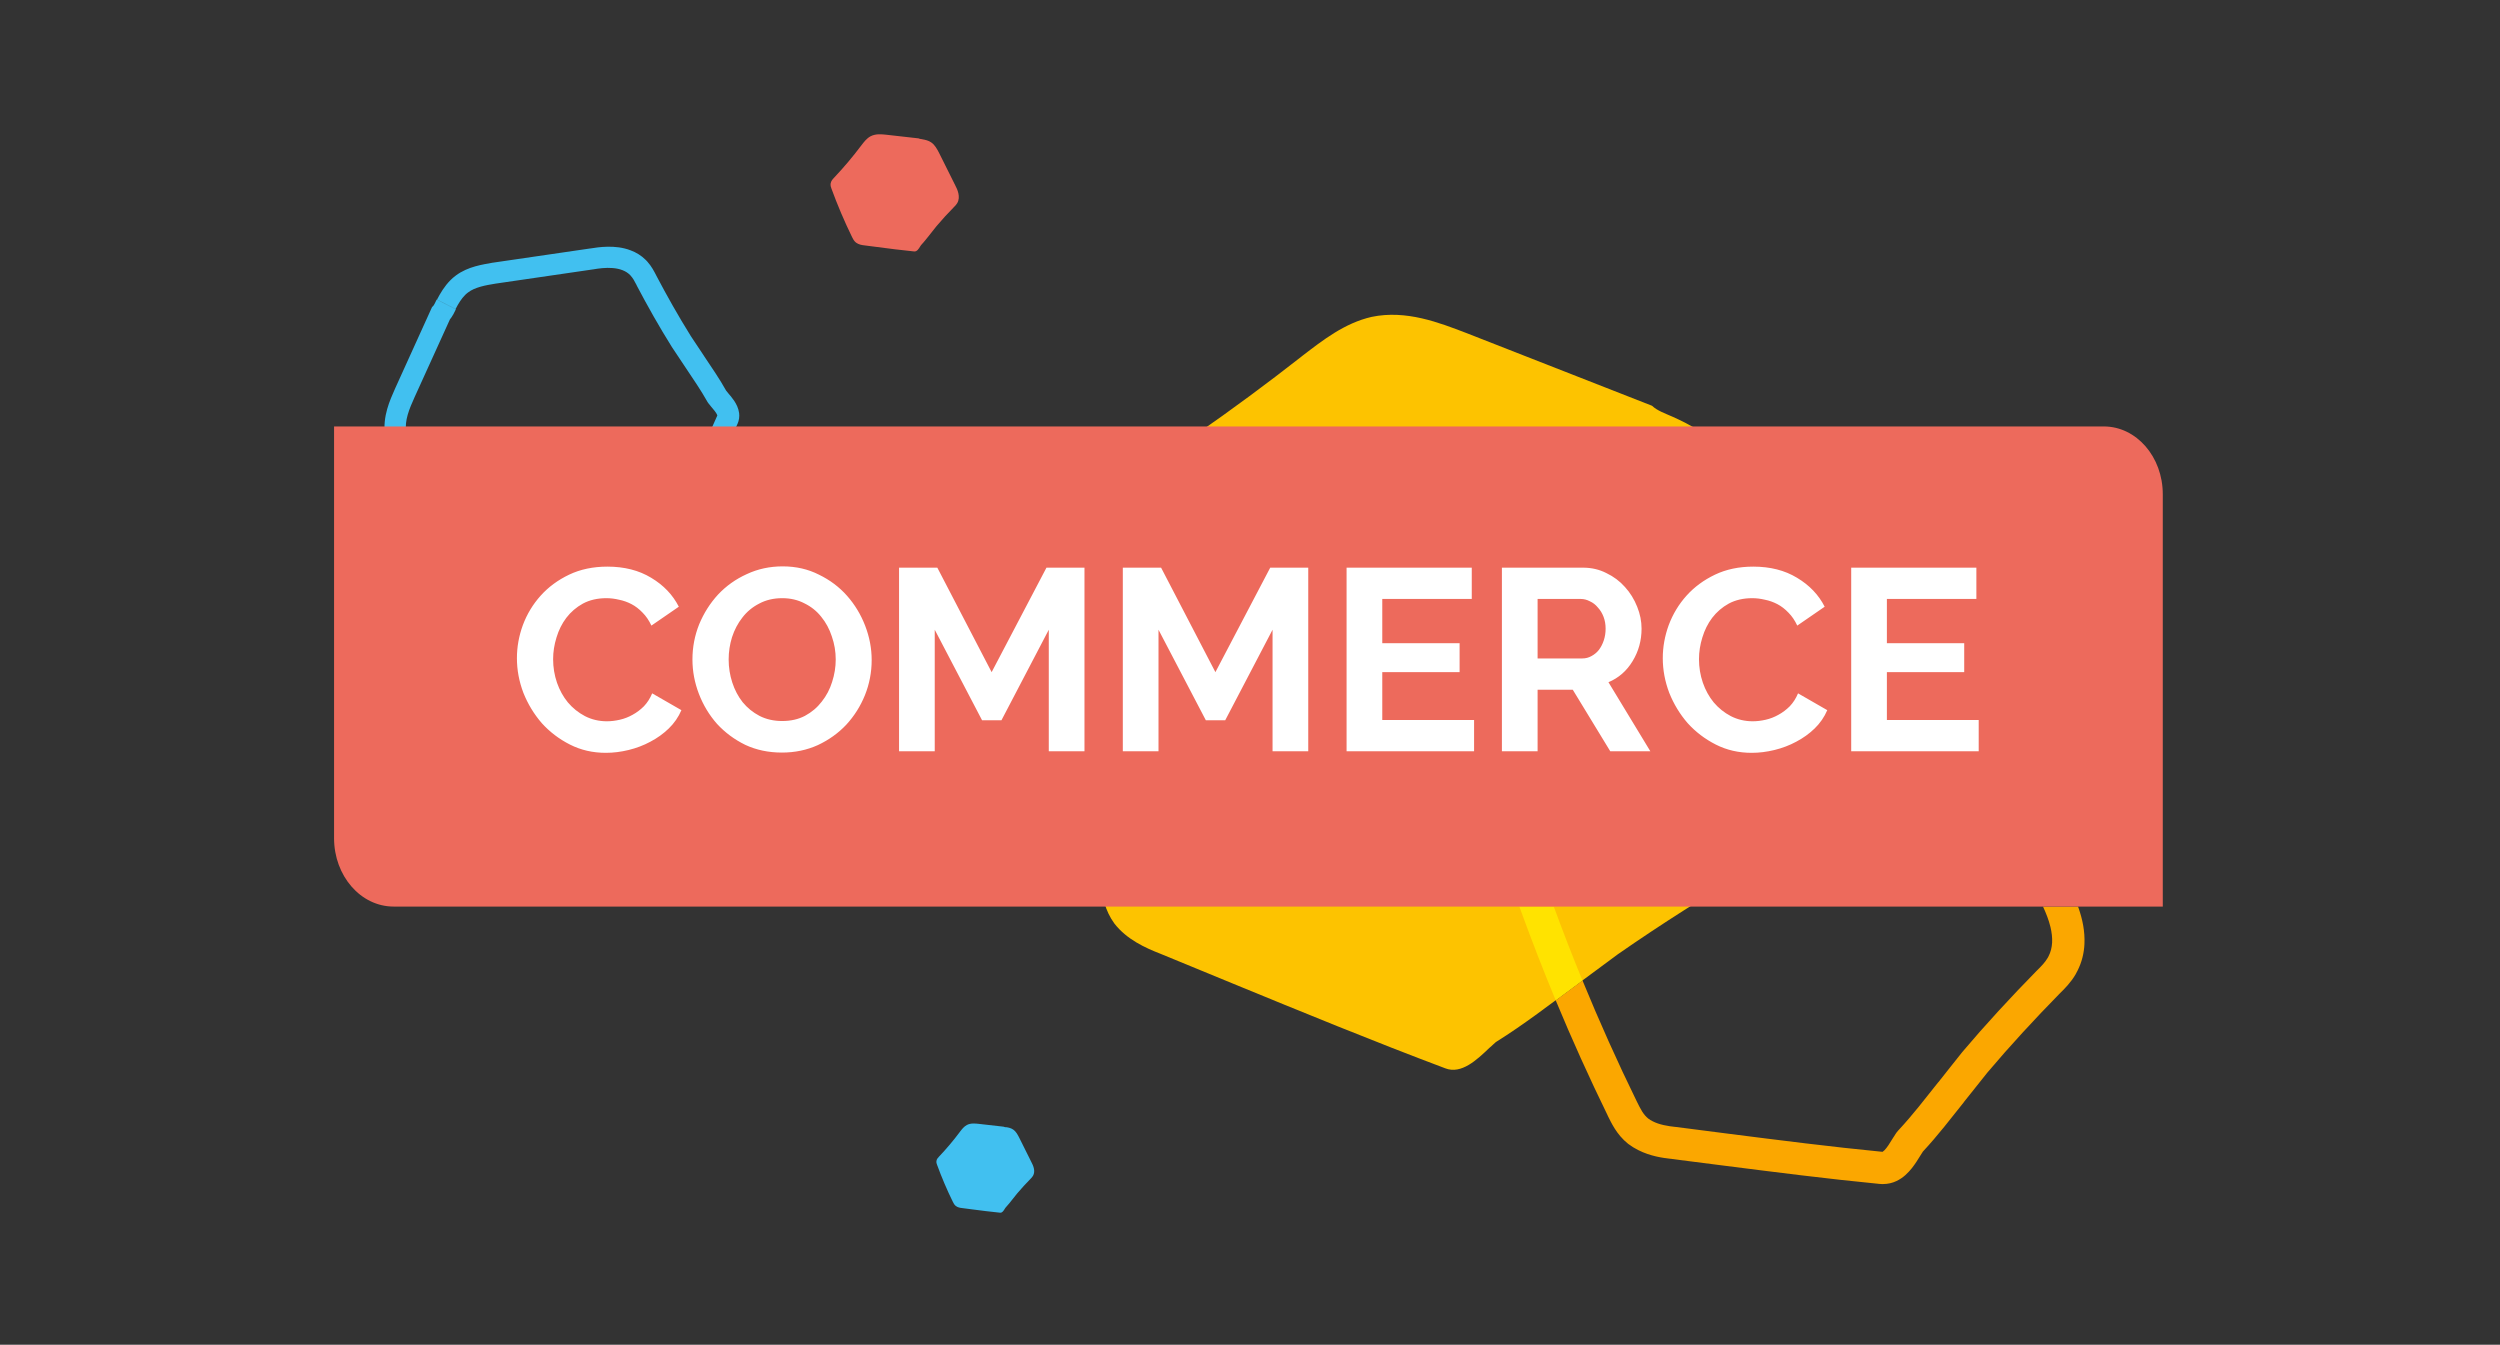 <svg width="277" height="149" viewBox="0 0 277 149" fill="none" xmlns="http://www.w3.org/2000/svg">
<rect x="0" y="0" width="277" height="149" fill="#333333" stroke="none"/>
<path d="M185.358 46.19C187.269 47.047 189.269 48.136 190.695 49.838C192.689 52.183 193.328 55.379 193.907 57.866L198.832 82.153C199.459 84.957 200.563 90.676 197.005 94.217C196.122 95.08 195.196 95.633 194.146 96.228C189.113 99.204 184.087 102.37 179.257 105.732C177.639 106.946 175.902 108.202 174.284 109.41C171.508 111.457 168.81 113.54 165.831 115.403C165.712 115.451 165.33 115.861 165.025 116.105C163.646 117.421 161.921 119.069 160.13 118.367C152.178 115.379 144.256 112.124 136.489 108.934C133.904 107.869 131.236 106.774 128.567 105.673C126.937 105.036 124.86 104.114 123.475 102.328C122.412 100.882 122.174 99.323 121.899 98.037C119.607 86.355 117.935 74.375 116.896 62.479C116.795 61.657 116.765 60.479 117.237 59.241C117.899 57.599 119.41 56.629 120.454 56.033C128.657 50.993 136.609 45.458 144.16 39.542L144.316 39.417C146.548 37.709 148.978 35.793 151.987 35.109C155.82 34.311 159.479 35.757 162.428 36.882L183.042 44.958C183.645 45.523 184.481 45.797 185.358 46.19Z" fill="#FDC300"/>
<path d="M208.61 131.199C208.485 131.199 208.36 131.193 208.234 131.176C202.456 130.616 196.665 129.872 191.011 129.152C189.125 128.914 187.185 128.664 185.239 128.414C184.236 128.301 182.869 128.117 181.495 127.42C181.137 127.242 180.785 127.022 180.439 126.766L180.421 126.754L180.403 126.742C179.734 126.206 179.257 125.599 178.905 125.04C178.552 124.48 178.319 123.975 178.134 123.612L178.128 123.588C176.093 119.422 174.164 115.155 172.374 110.84C173.006 110.37 173.645 109.894 174.284 109.424C174.63 109.162 174.982 108.906 175.341 108.638C177.203 113.173 179.209 117.654 181.346 122.017C181.561 122.445 181.74 122.82 181.943 123.141C182.146 123.463 182.355 123.719 182.63 123.939C182.785 124.052 182.946 124.153 183.125 124.242C183.842 124.611 184.779 124.778 185.656 124.867H185.674H185.692C187.638 125.117 189.585 125.367 191.465 125.611C197.124 126.331 202.879 127.069 208.587 127.623C208.622 127.599 208.694 127.545 208.795 127.45C209.052 127.2 209.392 126.676 209.721 126.123L209.757 126.063L209.798 126.004C209.798 126.004 209.84 125.944 209.882 125.879C209.924 125.814 209.972 125.736 210.025 125.647C210.061 125.587 210.103 125.522 210.175 125.433C210.216 125.379 210.264 125.32 210.36 125.218C210.371 125.206 210.377 125.201 210.389 125.189C211.93 123.534 213.297 121.749 214.765 119.904V119.916C215.619 118.821 216.538 117.69 217.38 116.619L217.398 116.595L217.416 116.571C220.037 113.471 222.813 110.471 225.624 107.603L225.636 107.591L225.648 107.579C225.935 107.299 226.174 107.055 226.377 106.823C226.58 106.591 226.741 106.371 226.89 106.121C226.92 106.067 226.95 106.014 226.98 105.954C227.224 105.478 227.344 104.978 227.374 104.437C227.403 103.895 227.332 103.312 227.194 102.723C227.003 101.919 226.681 101.128 226.365 100.449H230.245C230.275 100.533 230.305 100.616 230.335 100.699C230.723 101.836 231.027 103.169 230.955 104.621C230.908 105.585 230.675 106.603 230.179 107.573C230.12 107.686 230.06 107.799 229.994 107.918V107.93C229.72 108.4 229.409 108.805 229.105 109.156C228.8 109.507 228.496 109.811 228.197 110.102C225.445 112.911 222.735 115.839 220.198 118.845C219.338 119.934 218.425 121.058 217.595 122.112V122.124C216.162 123.915 214.741 125.784 213.058 127.593L213.04 127.623C212.98 127.718 212.897 127.855 212.783 128.027C212.533 128.432 212.234 128.926 211.84 129.426C211.428 129.938 210.909 130.491 210.115 130.866C209.691 131.068 209.178 131.193 208.646 131.193" fill="#FBA700"/>
<path d="M172.373 110.834C171.018 107.567 169.734 104.27 168.534 100.967C168.475 100.812 168.409 100.64 168.349 100.449H172.158C173.161 103.187 174.223 105.918 175.334 108.632C174.982 108.894 174.629 109.156 174.277 109.418C173.638 109.888 173.006 110.364 172.367 110.834" fill="#FFE300"/>
<path d="M50.476 34.246C50.78 33.645 51.132 33.086 51.532 32.687C51.634 32.586 51.741 32.491 51.855 32.408C52.225 32.122 52.702 31.92 53.246 31.765C53.783 31.61 54.374 31.515 54.941 31.42L54.732 30.247L54.905 31.426L65.705 29.849H65.717C66.296 29.747 67.108 29.634 67.884 29.7C68.272 29.73 68.642 29.807 68.964 29.932C69.287 30.057 69.567 30.224 69.806 30.468L69.889 30.557C70.134 30.831 70.301 31.134 70.54 31.598V31.616C71.746 33.907 73.042 36.21 74.433 38.43L74.445 38.448L74.456 38.466C74.946 39.192 75.459 39.983 75.961 40.727C76.808 42.001 77.644 43.203 78.361 44.483L79.405 43.905L78.271 44.28C78.337 44.459 78.379 44.518 78.414 44.572C78.474 44.661 78.504 44.703 78.54 44.745C78.588 44.804 78.629 44.852 78.665 44.893L78.731 44.977L78.761 45.018L78.79 45.054C79.065 45.369 79.316 45.679 79.417 45.881C79.471 45.982 79.483 46.042 79.483 46.042L79.573 46.03L79.489 46.018V46.042L79.573 46.03L79.489 46.018L79.626 46.036L79.501 45.977L79.489 46.012L79.626 46.03L79.501 45.971V45.988C78.02 49.375 76.421 52.749 74.844 56.076C74.319 57.183 73.776 58.319 73.239 59.462V59.474L73.227 59.486C72.994 60.004 72.707 60.539 72.343 60.896C72.248 60.992 72.152 61.075 72.05 61.146L72.731 62.122L72.074 61.128C71.883 61.253 71.686 61.331 71.448 61.39C71.209 61.45 70.94 61.486 70.63 61.533L70.815 62.711L70.648 61.533C65.508 62.253 60.242 62.694 55.036 62.866H55.013H54.989C54.732 62.884 54.428 62.866 54.147 62.741L53.657 63.83L54.165 62.753C54.063 62.706 53.974 62.64 53.873 62.545C53.687 62.366 53.52 62.081 53.383 61.813V61.795L53.365 61.777C51.311 58.028 49.025 54.38 46.571 50.898V50.886L46.506 50.809L45.545 51.511L46.529 50.839C46.177 50.327 45.825 49.827 45.556 49.327C45.282 48.833 45.085 48.345 45.001 47.845L43.825 48.053L45.007 47.869C44.906 47.238 44.989 46.607 45.174 45.953C45.359 45.298 45.652 44.643 45.933 44.013L49.938 35.199L48.852 34.711L49.676 35.568L49.712 35.538C49.956 35.294 50.111 35.038 50.231 34.824C50.35 34.604 50.428 34.419 50.511 34.27L48.386 33.187C48.279 33.401 48.195 33.58 48.136 33.693C48.076 33.806 48.034 33.854 48.028 33.86L48.267 34.098L48.034 33.86L48.273 34.098L48.04 33.86L47.873 34.02L43.772 43.06C43.497 43.691 43.145 44.453 42.9 45.322C42.655 46.191 42.506 47.191 42.673 48.256V48.268V48.28C42.822 49.119 43.133 49.851 43.491 50.493C43.849 51.136 44.243 51.702 44.589 52.207L44.601 52.219L44.667 52.303L45.628 51.6L44.649 52.285C47.055 55.689 49.288 59.266 51.3 62.932L52.344 62.36L51.282 62.896C51.461 63.241 51.735 63.759 52.213 64.241C52.469 64.497 52.786 64.741 53.18 64.925H53.186L53.198 64.931C53.98 65.282 54.714 65.294 55.18 65.259L55.096 64.068L55.138 65.259C60.427 65.086 65.776 64.64 71.006 63.908H71.018C71.275 63.866 71.639 63.824 72.05 63.723C72.468 63.622 72.94 63.449 73.406 63.14H73.418L73.43 63.122C73.662 62.961 73.865 62.789 74.05 62.604C74.761 61.89 75.149 61.081 75.424 60.486L74.337 59.998L75.418 60.509C75.961 59.367 76.504 58.23 77.029 57.117C78.6 53.796 80.217 50.398 81.716 46.964L80.623 46.488L81.71 46.982C81.895 46.584 81.943 46.143 81.895 45.768C81.817 45.197 81.578 44.762 81.346 44.405C81.107 44.048 80.85 43.757 80.641 43.519L79.74 44.292L80.707 43.59C80.611 43.459 80.528 43.37 80.474 43.304L80.444 43.269L80.432 43.257L80.014 43.584L80.456 43.292L80.432 43.257L80.014 43.584L80.456 43.292L79.65 43.834L80.504 43.364L80.462 43.292L79.656 43.834L80.51 43.364L79.531 43.9L80.587 43.548C80.552 43.453 80.528 43.4 80.504 43.364L79.525 43.9L80.582 43.548L80.546 43.441L80.492 43.346C79.704 41.93 78.826 40.674 77.996 39.43V39.424C77.507 38.698 76.994 37.907 76.492 37.163L75.501 37.823L76.516 37.192C75.167 35.032 73.901 32.782 72.713 30.527L71.657 31.08L72.725 30.545C72.48 30.069 72.206 29.527 71.734 28.997C71.674 28.932 71.615 28.872 71.561 28.813C71.06 28.307 70.475 27.962 69.884 27.742C69 27.402 68.111 27.325 67.329 27.337C66.546 27.349 65.86 27.456 65.388 27.534L65.585 28.706L65.412 27.527L54.613 29.105H54.595C54.057 29.206 53.383 29.307 52.666 29.509C51.95 29.712 51.186 30.015 50.482 30.545H50.487C50.279 30.694 50.088 30.866 49.914 31.039C49.234 31.723 48.78 32.503 48.422 33.193L50.547 34.276" fill="#41C0F0"/>
<path d="M102.192 15.434C102.532 15.488 102.89 15.577 103.189 15.785C103.601 16.071 103.84 16.547 104.037 16.916L105.84 20.534C106.06 20.951 106.472 21.802 106.06 22.51C105.959 22.683 105.834 22.808 105.696 22.945C105.028 23.623 104.371 24.337 103.756 25.069C103.553 25.325 103.332 25.599 103.129 25.861C102.777 26.301 102.443 26.741 102.055 27.158L101.959 27.301C101.798 27.569 101.595 27.896 101.285 27.86C99.906 27.723 98.52 27.545 97.165 27.366C96.712 27.307 96.246 27.247 95.78 27.188C95.494 27.158 95.13 27.098 94.837 26.872C94.61 26.688 94.503 26.456 94.407 26.265C93.554 24.521 92.784 22.706 92.115 20.873C92.067 20.748 92.007 20.564 92.031 20.35C92.067 20.064 92.264 19.85 92.401 19.707C93.476 18.57 94.497 17.362 95.434 16.112L95.452 16.089C95.733 15.726 96.031 15.321 96.479 15.089C97.046 14.803 97.685 14.874 98.198 14.928L101.786 15.333C101.905 15.398 102.049 15.404 102.204 15.428" fill="#ED6A5C"/>
<path d="M111.511 124.893C111.768 124.935 112.042 125 112.269 125.161C112.586 125.381 112.765 125.744 112.914 126.024L114.287 128.78C114.454 129.095 114.77 129.75 114.454 130.285C114.376 130.416 114.281 130.511 114.18 130.618C113.672 131.136 113.171 131.678 112.699 132.237C112.544 132.434 112.377 132.642 112.221 132.838C111.953 133.172 111.696 133.511 111.398 133.826L111.326 133.939C111.201 134.142 111.051 134.392 110.813 134.368C109.762 134.267 108.705 134.124 107.672 133.993C107.326 133.951 106.974 133.904 106.616 133.856C106.401 133.832 106.12 133.791 105.899 133.618C105.726 133.481 105.649 133.297 105.571 133.154C104.92 131.827 104.329 130.44 103.822 129.047C103.78 128.952 103.738 128.809 103.756 128.649C103.78 128.428 103.935 128.268 104.037 128.161C104.861 127.292 105.637 126.375 106.347 125.423L106.359 125.405C106.574 125.125 106.801 124.822 107.141 124.643C107.577 124.423 108.06 124.483 108.448 124.524L111.183 124.834C111.272 124.881 111.386 124.887 111.499 124.905" fill="#41C0F0"/>
<path d="M239.636 100.448H43.616C39.969 100.448 37.014 97.056 37.014 92.867V47.25H233.099C236.71 47.25 239.636 50.612 239.636 54.761V100.448Z" fill="#ED6A5C"/>
<path d="M57.275 72.926C57.275 71.685 57.494 70.462 57.934 69.258C58.392 68.036 59.051 66.947 59.911 65.992C60.77 65.037 61.821 64.263 63.063 63.671C64.305 63.078 65.718 62.782 67.304 62.782C69.176 62.782 70.79 63.193 72.147 64.015C73.522 64.836 74.544 65.906 75.213 67.224L72.175 69.316C71.908 68.743 71.583 68.265 71.201 67.883C70.819 67.482 70.408 67.167 69.969 66.937C69.529 66.708 69.071 66.546 68.593 66.45C68.116 66.336 67.648 66.278 67.189 66.278C66.196 66.278 65.327 66.479 64.582 66.88C63.856 67.281 63.244 67.807 62.748 68.456C62.27 69.087 61.907 69.812 61.659 70.634C61.41 71.436 61.286 72.239 61.286 73.041C61.286 73.939 61.429 74.808 61.716 75.649C62.003 76.47 62.404 77.196 62.92 77.826C63.455 78.457 64.085 78.963 64.811 79.345C65.556 79.727 66.368 79.918 67.246 79.918C67.705 79.918 68.183 79.861 68.679 79.746C69.176 79.632 69.644 79.45 70.083 79.202C70.542 78.954 70.962 78.638 71.344 78.256C71.726 77.855 72.032 77.377 72.261 76.823L75.499 78.686C75.174 79.45 74.706 80.128 74.095 80.721C73.503 81.294 72.825 81.781 72.061 82.182C71.316 82.583 70.513 82.889 69.654 83.099C68.794 83.309 67.953 83.414 67.132 83.414C65.68 83.414 64.352 83.109 63.149 82.497C61.945 81.886 60.904 81.093 60.025 80.119C59.166 79.125 58.488 78.008 57.991 76.766C57.513 75.505 57.275 74.225 57.275 72.926ZM86.638 83.385C85.148 83.385 83.791 83.099 82.569 82.526C81.365 81.934 80.324 81.16 79.445 80.205C78.586 79.231 77.917 78.123 77.439 76.881C76.962 75.639 76.723 74.369 76.723 73.07C76.723 71.713 76.972 70.414 77.468 69.172C77.984 67.931 78.681 66.832 79.56 65.877C80.458 64.922 81.518 64.167 82.741 63.613C83.963 63.04 85.291 62.754 86.724 62.754C88.195 62.754 89.532 63.059 90.736 63.671C91.958 64.263 92.999 65.046 93.859 66.02C94.719 66.995 95.387 68.103 95.865 69.344C96.342 70.586 96.581 71.847 96.581 73.127C96.581 74.483 96.333 75.782 95.836 77.024C95.339 78.247 94.652 79.335 93.773 80.291C92.894 81.227 91.844 81.981 90.621 82.555C89.398 83.109 88.071 83.385 86.638 83.385ZM80.735 73.07C80.735 73.948 80.869 74.799 81.136 75.62C81.403 76.441 81.785 77.167 82.282 77.798C82.798 78.428 83.419 78.934 84.145 79.316C84.89 79.698 85.73 79.889 86.666 79.889C87.622 79.889 88.462 79.698 89.188 79.316C89.933 78.915 90.554 78.39 91.051 77.74C91.567 77.091 91.949 76.365 92.197 75.563C92.464 74.741 92.598 73.91 92.598 73.07C92.598 72.191 92.455 71.341 92.168 70.519C91.901 69.698 91.509 68.972 90.993 68.341C90.497 67.711 89.876 67.214 89.131 66.851C88.405 66.469 87.583 66.278 86.666 66.278C85.711 66.278 84.861 66.479 84.116 66.88C83.371 67.262 82.75 67.778 82.254 68.427C81.757 69.058 81.375 69.784 81.107 70.605C80.859 71.408 80.735 72.229 80.735 73.07ZM116.206 83.242V69.774L110.962 79.804H108.813L103.569 69.774V83.242H99.615V62.897H103.856L109.873 74.474L115.948 62.897H120.16V83.242H116.206ZM140.999 83.242V69.774L135.755 79.804H133.606L128.362 69.774V83.242H124.408V62.897H128.649L134.667 74.474L140.741 62.897H144.954V83.242H140.999ZM163.328 79.775V83.242H149.201V62.897H163.071V66.364H153.156V71.264H161.724V74.474H153.156V79.775H163.328ZM166.411 83.242V62.897H175.409C176.345 62.897 177.205 63.098 177.988 63.499C178.79 63.881 179.478 64.397 180.051 65.046C180.624 65.677 181.073 66.403 181.398 67.224C181.723 68.026 181.885 68.838 181.885 69.66C181.885 70.978 181.551 72.181 180.882 73.27C180.233 74.34 179.344 75.114 178.217 75.591L182.859 83.242H178.418L174.263 76.422H170.366V83.242H166.411ZM170.366 72.955H175.323C175.686 72.955 176.02 72.869 176.326 72.697C176.651 72.525 176.928 72.296 177.157 72.009C177.386 71.704 177.568 71.35 177.701 70.949C177.835 70.548 177.902 70.118 177.902 69.66C177.902 69.182 177.826 68.743 177.673 68.341C177.52 67.94 177.31 67.597 177.042 67.31C176.794 67.004 176.498 66.775 176.154 66.622C175.829 66.45 175.495 66.364 175.151 66.364H170.366V72.955ZM184.236 72.926C184.236 71.685 184.456 70.462 184.895 69.258C185.354 68.036 186.013 66.947 186.872 65.992C187.732 65.037 188.783 64.263 190.024 63.671C191.266 63.078 192.68 62.782 194.265 62.782C196.137 62.782 197.752 63.193 199.108 64.015C200.483 64.836 201.505 65.906 202.174 67.224L199.137 69.316C198.869 68.743 198.544 68.265 198.162 67.883C197.78 67.482 197.37 67.167 196.93 66.937C196.491 66.708 196.032 66.546 195.555 66.45C195.077 66.336 194.609 66.278 194.151 66.278C193.157 66.278 192.288 66.479 191.543 66.88C190.817 67.281 190.206 67.807 189.709 68.456C189.232 69.087 188.869 69.812 188.62 70.634C188.372 71.436 188.248 72.239 188.248 73.041C188.248 73.939 188.391 74.808 188.678 75.649C188.964 76.47 189.365 77.196 189.881 77.826C190.416 78.457 191.046 78.963 191.772 79.345C192.517 79.727 193.329 79.918 194.208 79.918C194.666 79.918 195.144 79.861 195.641 79.746C196.137 79.632 196.605 79.45 197.045 79.202C197.503 78.954 197.924 78.638 198.306 78.256C198.688 77.855 198.993 77.377 199.223 76.823L202.461 78.686C202.136 79.45 201.668 80.128 201.057 80.721C200.464 81.294 199.786 81.781 199.022 82.182C198.277 82.583 197.475 82.889 196.615 83.099C195.755 83.309 194.915 83.414 194.093 83.414C192.641 83.414 191.314 83.109 190.11 82.497C188.907 81.886 187.866 81.093 186.987 80.119C186.127 79.125 185.449 78.008 184.952 76.766C184.475 75.505 184.236 74.225 184.236 72.926ZM219.24 79.775V83.242H205.113V62.897H218.982V66.364H209.067V71.264H217.635V74.474H209.067V79.775H219.24Z" fill="white"/>
</svg>
